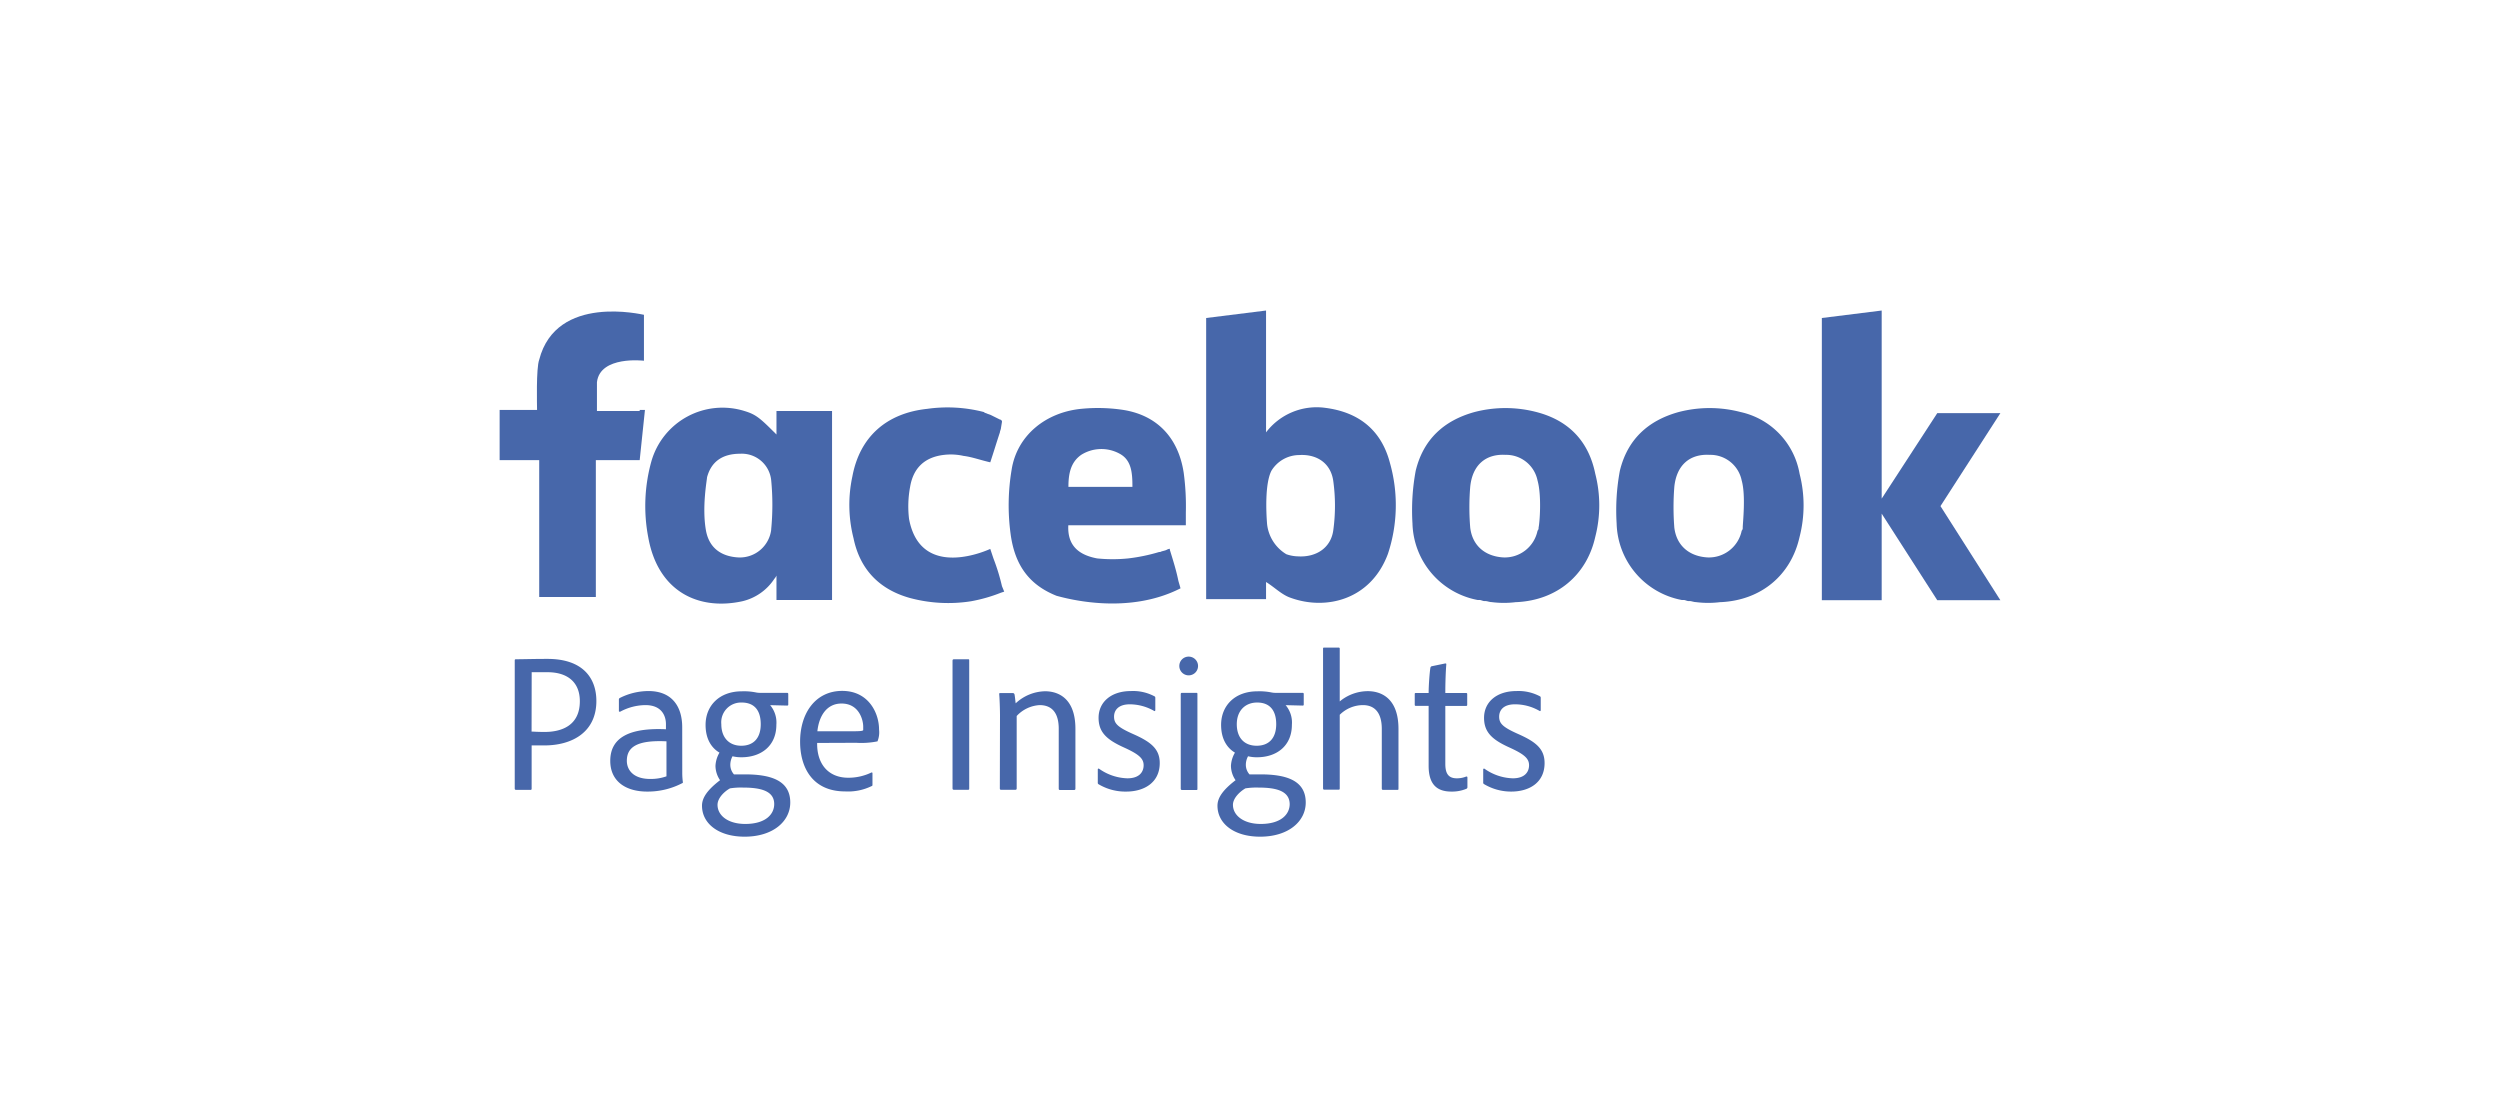 <?xml version="1.0" encoding="UTF-8"?>
<svg xmlns="http://www.w3.org/2000/svg" id="0b67accd-b644-4682-947c-fc8279be89b9" data-name="JS" viewBox="0 0 475 210">
  <title>integration-tile</title>
  <g id="5e8db87b-4f6c-422c-b822-a46935d8715e" data-name="&lt;Group&gt;">
    <path id="7d585aa1-bd1b-4575-87b8-e99f86273a72" data-name="&lt;Compound Path&gt;" d="M251.72,77.48a12.07,12.07,0,0,0-11.17,4.67V80.93h0V59l-11.38,1.42v53.41h11.38v-3.25c1.62,1,3,2.44,4.67,3,6.7,2.44,15.23.41,18.48-8.33A29.37,29.37,0,0,0,264.1,88C262.48,81.75,258.21,78.29,251.72,77.48Zm1.62,23.15c-.41,3.45-3.25,5.28-6.7,5.08a7.15,7.15,0,0,1-2.24-.41,7.64,7.64,0,0,1-3.65-5.68h0c-.2-2.44-.41-7.72.81-10.16a6.22,6.22,0,0,1,5.28-3c3.45-.21,6.09,1.62,6.5,5.07A34.11,34.11,0,0,1,253.34,100.63Z" style="fill:#4767aa"></path>
    <path id="aa2ce8c8-e0e6-4f0f-a2ea-d77623b49bf4" data-name="&lt;Compound Path&gt;" d="M291.93,78.29a23.28,23.28,0,0,0-11.78,0c-5.89,1.63-9.75,5.28-11.17,11.17a41.12,41.12,0,0,0-.61,10A15.21,15.21,0,0,0,280.76,114h.4c.21,0,.61.2.82.2h.2c.4,0,.81.2,1.22.2a18.25,18.25,0,0,0,4.67,0h.2c7.52-.4,13.2-5.08,14.83-12.39a24.06,24.06,0,0,0,0-12C301.88,84,298.22,79.92,291.93,78.29Zm.4,21.94a.77.77,0,0,1-.2.61,6.35,6.35,0,0,1-6.5,5.07c-3.45-.2-5.89-2.23-6.29-5.68a47.38,47.38,0,0,1,0-7.72c.4-4.06,2.84-6.3,6.7-6.09a6.08,6.08,0,0,1,6.09,4.87C292.94,94.13,292.54,99.41,292.33,100.23Z" style="fill:#4767aa"></path>
    <path id="3a1de26a-41db-48e5-a4c6-9f035c2e44b8" data-name="&lt;Path&gt;" d="M121.54,78.09h-8.12V72.61c.6-5.08,8.93-4.07,8.93-4.07v-.4h0V59.81h0c-.2,0-16.65-4.06-19.9,8.53h0c-.61,1.63-.41,8.73-.41,9.55H94.93v9.54h7.52v26h10.76v-26h8.33l1-9.54h-1Z" style="fill:#4767aa"></path>
    <path id="d50fd3fc-a1b0-4870-9472-ce2515631253" data-name="&lt;Compound Path&gt;" d="M147.53,82.56l-.4-.41h0l-.21-.2h0c-2.64-2.64-3.45-3.25-5.48-3.86a14.05,14.05,0,0,0-17.67,9.54,31.59,31.59,0,0,0-.61,14.42c1.83,10.36,9.55,14,17.87,12.19a10,10,0,0,0,6.1-4.27,2.43,2.43,0,0,0,.4-.61V114h10.56V78.09H147.53v4.47Zm-1,18.07a6,6,0,0,1-6.3,5.28c-3.25-.2-5.48-1.83-6.09-5.07-.81-4.47.2-9.75.2-10.16.82-3.05,3-4.47,6.3-4.47a5.61,5.61,0,0,1,5.89,5.08A48.56,48.56,0,0,1,146.52,100.63Z" style="fill:#4767aa"></path>
    <path id="76e8f813-7f36-4b0f-b457-0ae60e692231" data-name="&lt;Path&gt;" d="M190.38,111.4a38.79,38.79,0,0,0-1.62-5.28l-.61-1.83s-13.2,6.29-15.43-5.69a20.09,20.09,0,0,1,.2-6.09c.61-3.66,2.84-5.69,6.5-6.09a11,11,0,0,1,3.65.2c1.63.2,3.25.81,5.08,1.22.61-1.83,1.22-3.86,1.83-5.69,0-.2.2-.61.2-.81h0l.2-1.22a.44.44,0,0,0-.4-.41h0l-1.63-.81c-.4-.2-.61-.2-1-.4a.69.69,0,0,1-.41-.21h0a27.55,27.55,0,0,0-10.76-.61c-7.72.82-12.8,5.28-14.22,12.8a25.63,25.63,0,0,0,.21,11.78c1.21,5.89,4.87,9.74,10.76,11.37a28,28,0,0,0,11.57.61,29.49,29.49,0,0,0,5.69-1.63l.61-.2-.41-1Z" style="fill:#4767aa"></path>
    <path id="6821a33d-aa7c-4f38-bd1a-dda7d1c9e645" data-name="&lt;Compound Path&gt;" d="M225.31,97.38a47.34,47.34,0,0,0-.4-7.51c-1-6.7-5.08-11-11.58-12a32.32,32.32,0,0,0-7.71-.21c-6.91.61-12.39,5.08-13.41,11.58a40.78,40.78,0,0,0-.2,12.18c.81,6.1,3.65,9.75,8.73,11.78h0c2.24.61,13.61,3.66,23.56-1.42l-.41-1.42h0c-.4-2-1-3.86-1.62-5.89v-.2a1.61,1.61,0,0,0-.61.2h0c-.41.2-.81.2-1.22.41h-.2a34.19,34.19,0,0,1-5.89,1.22,29,29,0,0,1-5.89,0c-3.25-.61-5.69-2.24-5.48-6.3h22.33V97.38Zm-10.15-4.87H203c0-2.44.4-4.67,2.43-6.09a7.21,7.21,0,0,1,7.31-.21C215,87.43,215.16,89.87,215.16,92.51Z" style="fill:#4767aa"></path>
    <polygon id="06af3436-2e09-4295-86a6-6472c41fb8a6" data-name="&lt;Path&gt;" points="380.07 78.5 368.08 78.5 357.52 94.74 357.52 60.62 357.52 60.42 357.52 59 346.15 60.42 346.15 114.04 357.52 114.04 357.52 97.59 368.08 114.04 380.07 114.04 368.69 96.16 380.07 78.5" style="fill:#4767aa"></polygon>
    <path id="9a57aaba-6bab-47c3-a426-90c55bba80ff" data-name="&lt;Compound Path&gt;" d="M330.72,78.29a23.28,23.28,0,0,0-11.78,0c-5.89,1.63-9.75,5.28-11.17,11.17a41.12,41.12,0,0,0-.61,10A15.2,15.2,0,0,0,319.55,114h.4c.21,0,.61.2.81.2H321c.4,0,.81.2,1.22.2a18.25,18.25,0,0,0,4.67,0h.2c7.51-.4,13.2-5.08,14.83-12.39a24.06,24.06,0,0,0,0-12A14.54,14.54,0,0,0,330.72,78.29Zm.4,21.94a.77.77,0,0,1-.2.61,6.35,6.35,0,0,1-6.5,5.07c-3.45-.2-5.89-2.23-6.3-5.68a49.74,49.74,0,0,1,0-7.72c.41-4.06,2.85-6.3,6.71-6.09a6.08,6.08,0,0,1,6.09,4.87C331.73,94.13,331.12,99.41,331.12,100.23Z" style="fill:#4767aa"></path>
  </g>
  <path d="M97.8,125.53c0-.15,0-.27.23-.27,1.11,0,3.48-.07,6-.07,6.61,0,9.28,3.55,9.28,8,0,5.88-4.54,8.44-9.89,8.44-1.19,0-2.06,0-2.41,0v8.22a.2.2,0,0,1-.23.23H98.07c-.15,0-.27-.08-.27-.23ZM101,139c.38,0,1,.07,2.49.07,3.17,0,6.68-1.18,6.68-5.84,0-3.67-2.41-5.51-6.15-5.51-1.6,0-2.71,0-3,0Z" style="fill:#4767aa"></path>
  <path d="M129.63,146.85a13,13,0,0,0,.12,1.79.15.15,0,0,1-.12.16,14.18,14.18,0,0,1-6.68,1.6c-4,0-7-1.91-7-5.84,0-4.44,3.66-6.31,10.58-6v-1c0-1.14-.5-3.59-3.9-3.59a10.28,10.28,0,0,0-4.81,1.26c-.12,0-.23,0-.23-.15v-2.14a.33.33,0,0,1,.15-.31,12.1,12.1,0,0,1,5.47-1.33c4.43,0,6.41,2.9,6.41,6.88Zm-3-6c-5.7-.27-7.53,1.15-7.53,3.71,0,1.68,1.19,3.44,4.43,3.44a8.88,8.88,0,0,0,3.1-.5Z" style="fill:#4767aa"></path>
  <path d="M143.66,131.57a4.09,4.09,0,0,0,.88.07h5a.21.21,0,0,1,.23.23v2c0,.15-.08.19-.23.19l-3.21-.08a5.14,5.14,0,0,1,1.18,3.71c0,4.12-3,6.19-6.61,6.19a6.94,6.94,0,0,1-1.72-.19,3.41,3.41,0,0,0-.42,1.6,2.74,2.74,0,0,0,.69,1.84c.38,0,1.22,0,2.06,0,5,0,8.64,1.18,8.64,5.35,0,3.55-3.25,6.49-8.67,6.49-5,0-8.1-2.52-8.1-5.88,0-1.57,1.1-3.06,3.43-4.85a4.94,4.94,0,0,1-.87-2.72,5.44,5.44,0,0,1,.76-2.52c-1.3-.76-2.64-2.33-2.64-5.27,0-3.67,2.64-6.38,6.88-6.38A11.42,11.42,0,0,1,143.66,131.57Zm-2.48,18.07a13.25,13.25,0,0,0-2.48.15c-1,.54-2.37,1.8-2.37,3.13,0,2,1.95,3.63,5.27,3.63,3.86,0,5.5-1.83,5.5-3.78C147.1,150.25,144.5,149.64,141.18,149.64Zm-.27-16.16a3.76,3.76,0,0,0-3.86,4.12c0,2.52,1.46,4.09,3.79,4.09s3.7-1.45,3.7-4.09S143.32,133.48,140.91,133.48Z" style="fill:#4767aa"></path>
  <path d="M155.26,141.16c-.07,3.86,2,6.61,5.93,6.61a10,10,0,0,0,4.39-1c.11,0,.19,0,.19.15v2.1c0,.2,0,.31-.19.35a10.13,10.13,0,0,1-5,1c-6.23,0-8.56-4.58-8.56-9.44,0-5.54,3-9.66,8-9.66s7,4.2,7,7.33a4.56,4.56,0,0,1-.3,2.26,15.64,15.64,0,0,1-4.06.27Zm6.69-2.22c1.72,0,2-.08,2.06-.23v-.65c0-1.3-.8-4.39-4.12-4.39-2.83,0-4.28,2.37-4.59,5.27Z" style="fill:#4767aa"></path>
  <path d="M184.15,149.79c0,.19,0,.27-.23.27h-2.67c-.19,0-.27-.08-.27-.27V125.53c0-.19.08-.27.27-.27h2.67c.19,0,.23,0,.23.23Z" style="fill:#4767aa"></path>
  <path d="M190,136c0-1.3-.08-3.4-.15-4.09,0-.15,0-.23.22-.23h2.34a.34.34,0,0,1,.34.23c.08.31.15,1.15.23,1.72a8.42,8.42,0,0,1,5.58-2.29c2.44,0,5.77,1.26,5.77,7.14v11.35c0,.19-.08.27-.27.27h-2.64c-.19,0-.26-.08-.26-.27V138.48c0-2.75-1.07-4.51-3.63-4.51a6.43,6.43,0,0,0-4.36,2.07v13.75c0,.19-.08.27-.27.27H190.2c-.16,0-.23-.08-.23-.27Z" style="fill:#4767aa"></path>
  <path d="M214.67,133.82c-2.36,0-3,1.3-3,2.33,0,1.3.65,2,3.63,3.32,3.37,1.49,5.05,2.83,5.05,5.51,0,3.74-3,5.42-6.35,5.42a9.94,9.94,0,0,1-5.23-1.37.32.32,0,0,1-.19-.35V146.2c0-.15.11-.19.23-.15a9.75,9.75,0,0,0,5.39,1.83c2.29,0,3.09-1.22,3.09-2.48s-.84-2.07-3.78-3.4c-3.29-1.49-4.78-2.91-4.78-5.62,0-2.94,2.33-5.08,6.15-5.08a8.63,8.63,0,0,1,4.47,1c.16.08.16.19.16.38v2.22c0,.19-.12.27-.27.15A9.37,9.37,0,0,0,214.67,133.82Z" style="fill:#4767aa"></path>
  <path d="M224.07,126.56a1.77,1.77,0,0,1,1.87-1.8,1.78,1.78,0,1,1-1.87,1.8Zm.27,5.35c0-.19.08-.27.23-.27h2.71c.15,0,.23,0,.23.23v18c0,.15,0,.23-.23.23h-2.64c-.22,0-.3-.08-.3-.27Z" style="fill:#4767aa"></path>
  <path d="M241.6,131.57a4,4,0,0,0,.88.07h5a.2.2,0,0,1,.23.23v2c0,.15-.07.19-.23.19l-3.21-.08a5.09,5.09,0,0,1,1.19,3.71c0,4.12-3,6.19-6.61,6.19a6.88,6.88,0,0,1-1.72-.19,3.41,3.41,0,0,0-.42,1.6,2.74,2.74,0,0,0,.69,1.84c.38,0,1.22,0,2.06,0,5,0,8.63,1.18,8.63,5.35,0,3.55-3.24,6.49-8.67,6.49-5,0-8.1-2.52-8.1-5.88,0-1.57,1.11-3.06,3.44-4.85a4.87,4.87,0,0,1-.88-2.72,5.44,5.44,0,0,1,.76-2.52c-1.29-.76-2.63-2.33-2.63-5.27,0-3.67,2.63-6.38,6.88-6.38A11.49,11.49,0,0,1,241.6,131.57Zm-2.48,18.07a13.44,13.44,0,0,0-2.49.15c-.95.54-2.37,1.8-2.37,3.13,0,2,2,3.63,5.28,3.63,3.85,0,5.5-1.83,5.5-3.78C245,150.25,242.44,149.64,239.12,149.64Zm-.27-16.16c-2.22,0-3.86,1.52-3.86,4.12s1.45,4.09,3.78,4.09,3.71-1.45,3.71-4.09S241.25,133.48,238.85,133.48Z" style="fill:#4767aa"></path>
  <path d="M251.38,123.27c0-.15,0-.23.23-.23h2.71a.2.2,0,0,1,.23.23v10a8.39,8.39,0,0,1,5.32-1.95c2.59,0,5.84,1.37,5.84,7.18v11.31c0,.19,0,.27-.23.27h-2.67c-.19,0-.27-.08-.27-.27V138.48c0-2.86-1.19-4.51-3.59-4.51a6.31,6.31,0,0,0-4.4,1.84v14c0,.19-.07.23-.23.23h-2.71c-.15,0-.23-.08-.23-.27Z" style="fill:#4767aa"></path>
  <path d="M278.81,149.52a.34.34,0,0,1-.19.35,7.12,7.12,0,0,1-2.87.53c-2.71,0-4.31-1.34-4.31-4.89V134.12l-2.41,0c-.19,0-.23-.08-.23-.27v-1.91c0-.19,0-.27.23-.27h2.41c0-1.41.19-4,.34-4.81a.36.36,0,0,1,.23-.27l2.56-.53c.15,0,.23,0,.23.15-.11,1.26-.19,3.47-.19,5.46h3.93c.2,0,.23.08.23.23v2a.2.2,0,0,1-.23.23l-3.93,0v11c0,1.76.53,2.75,2.18,2.75a4.63,4.63,0,0,0,1.79-.34c.12,0,.23,0,.23.19Z" style="fill:#4767aa"></path>
  <path d="M287.84,133.82c-2.37,0-3,1.3-3,2.33,0,1.3.65,2,3.63,3.32,3.36,1.49,5,2.83,5,5.51,0,3.74-2.94,5.42-6.34,5.42A10,10,0,0,1,282,149a.32.32,0,0,1-.19-.35V146.2c0-.15.12-.19.23-.15a9.78,9.78,0,0,0,5.39,1.83c2.29,0,3.09-1.22,3.09-2.48s-.84-2.07-3.78-3.4c-3.28-1.49-4.77-2.91-4.77-5.62,0-2.94,2.33-5.08,6.15-5.08a8.66,8.66,0,0,1,4.47,1c.15.08.15.19.15.38v2.22c0,.19-.11.27-.27.15A9.3,9.3,0,0,0,287.84,133.82Z" style="fill:#4767aa"></path>
</svg>
